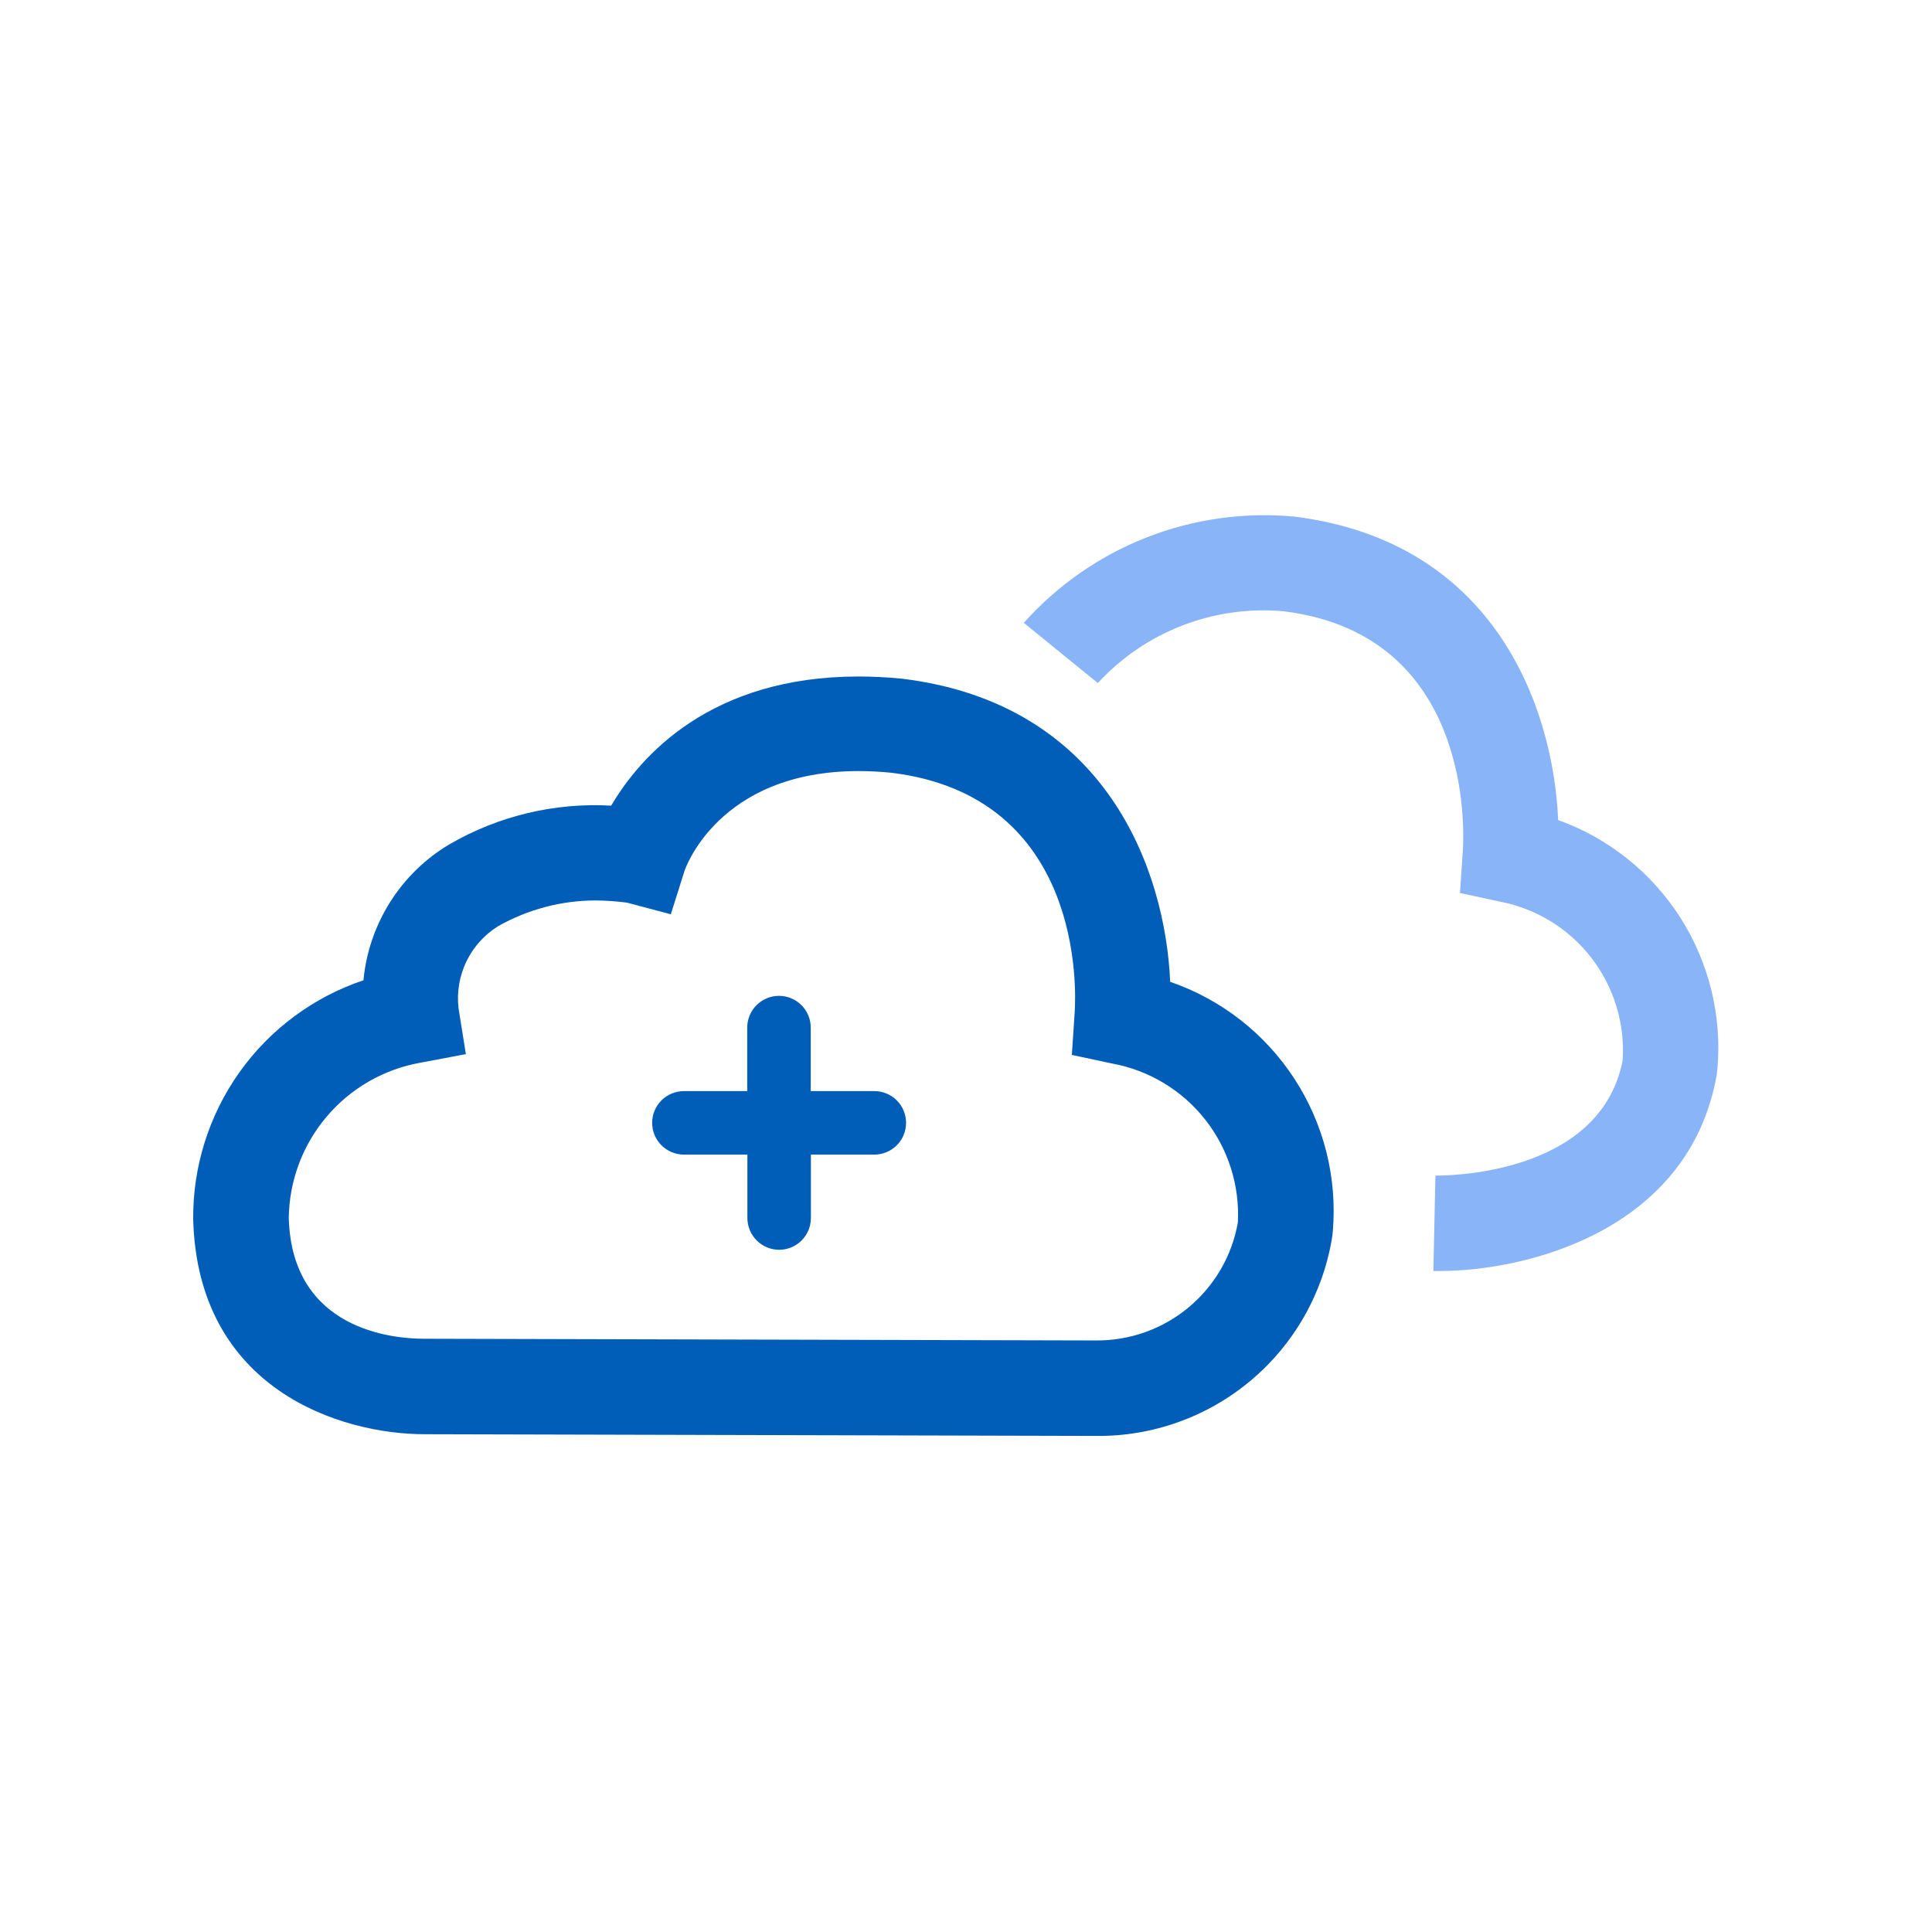 <svg width="60" height="60" viewBox="0 0 60 60" fill="none" xmlns="http://www.w3.org/2000/svg">
<path d="M27.153 33.885C27.415 33.885 27.666 33.989 27.851 34.174C28.035 34.358 28.139 34.609 28.139 34.871C28.139 35.132 28.035 35.383 27.851 35.568C27.666 35.753 27.415 35.857 27.153 35.857H25.183V37.827C25.183 37.956 25.158 38.084 25.108 38.204C25.059 38.324 24.986 38.432 24.895 38.524C24.803 38.615 24.694 38.688 24.575 38.738C24.455 38.787 24.327 38.813 24.197 38.813C24.068 38.813 23.94 38.787 23.82 38.738C23.701 38.688 23.592 38.615 23.5 38.524C23.409 38.432 23.336 38.324 23.287 38.204C23.237 38.084 23.211 37.956 23.211 37.827V35.857H21.239C20.978 35.857 20.727 35.753 20.542 35.568C20.357 35.383 20.253 35.132 20.253 34.871C20.253 34.609 20.357 34.358 20.542 34.174C20.727 33.989 20.978 33.885 21.239 33.885H23.206V31.913C23.206 31.651 23.31 31.401 23.495 31.216C23.68 31.031 23.931 30.927 24.192 30.927C24.454 30.927 24.705 31.031 24.89 31.216C25.075 31.401 25.178 31.651 25.178 31.913V33.885H27.153Z" fill="#005EB8"/>
<path d="M34.027 44.594H34.001L13.191 44.541C10.562 44.541 6.145 43.141 6 37.876C5.984 36.237 6.487 34.636 7.436 33.3C8.386 31.965 9.734 30.965 11.287 30.443C11.369 29.576 11.655 28.741 12.121 28.006C12.587 27.271 13.22 26.657 13.969 26.214C15.488 25.336 17.23 24.921 18.981 25.02C19.881 23.493 22.05 21.009 26.665 21.009C27.1 21.009 27.554 21.033 28.009 21.077C34.369 21.85 36.191 27.036 36.341 30.491C37.927 31.037 39.284 32.096 40.199 33.502C41.114 34.907 41.534 36.577 41.391 38.248L41.372 38.417C41.092 40.156 40.196 41.737 38.848 42.87C37.5 44.004 35.789 44.616 34.027 44.594ZM18.494 27.964C17.434 27.966 16.392 28.242 15.469 28.764C15.043 29.028 14.701 29.409 14.484 29.861C14.266 30.313 14.182 30.818 14.241 31.316L14.468 32.737L13.057 33.003C11.92 33.205 10.889 33.798 10.143 34.68C9.396 35.561 8.981 36.676 8.968 37.831C9.068 41.306 12.206 41.576 13.163 41.576L34.031 41.629C35.081 41.639 36.101 41.277 36.909 40.606C37.717 39.935 38.261 39 38.443 37.966C38.503 36.812 38.142 35.675 37.426 34.767C36.711 33.86 35.69 33.243 34.553 33.032L33.287 32.761L33.374 31.461C33.422 30.78 33.664 24.729 27.686 23.999C27.348 23.965 27 23.946 26.666 23.946C22.292 23.946 21.266 27.02 21.258 27.046L20.833 28.394L19.47 28.032C19.147 27.99 18.821 27.967 18.494 27.964Z" fill="#005EB8"/>
<path d="M44.708 39.472H44.515L44.578 36.509C44.778 36.509 49.678 36.557 50.392 32.938C50.469 31.794 50.126 30.662 49.428 29.754C48.729 28.846 47.723 28.223 46.598 28.004L45.341 27.733L45.428 26.447C45.476 25.766 45.713 19.71 39.875 18.985C38.806 18.886 37.727 19.036 36.725 19.423C35.722 19.809 34.822 20.422 34.095 21.213L31.795 19.343C32.839 18.175 34.142 17.267 35.6 16.694C37.058 16.121 38.63 15.898 40.19 16.043C46.453 16.821 48.242 22.012 48.39 25.467C49.955 26.03 51.289 27.096 52.184 28.497C53.078 29.899 53.483 31.558 53.334 33.214L53.315 33.378C52.464 38.214 47.424 39.472 44.708 39.472Z" fill="#8AB4F8"/>
</svg>
